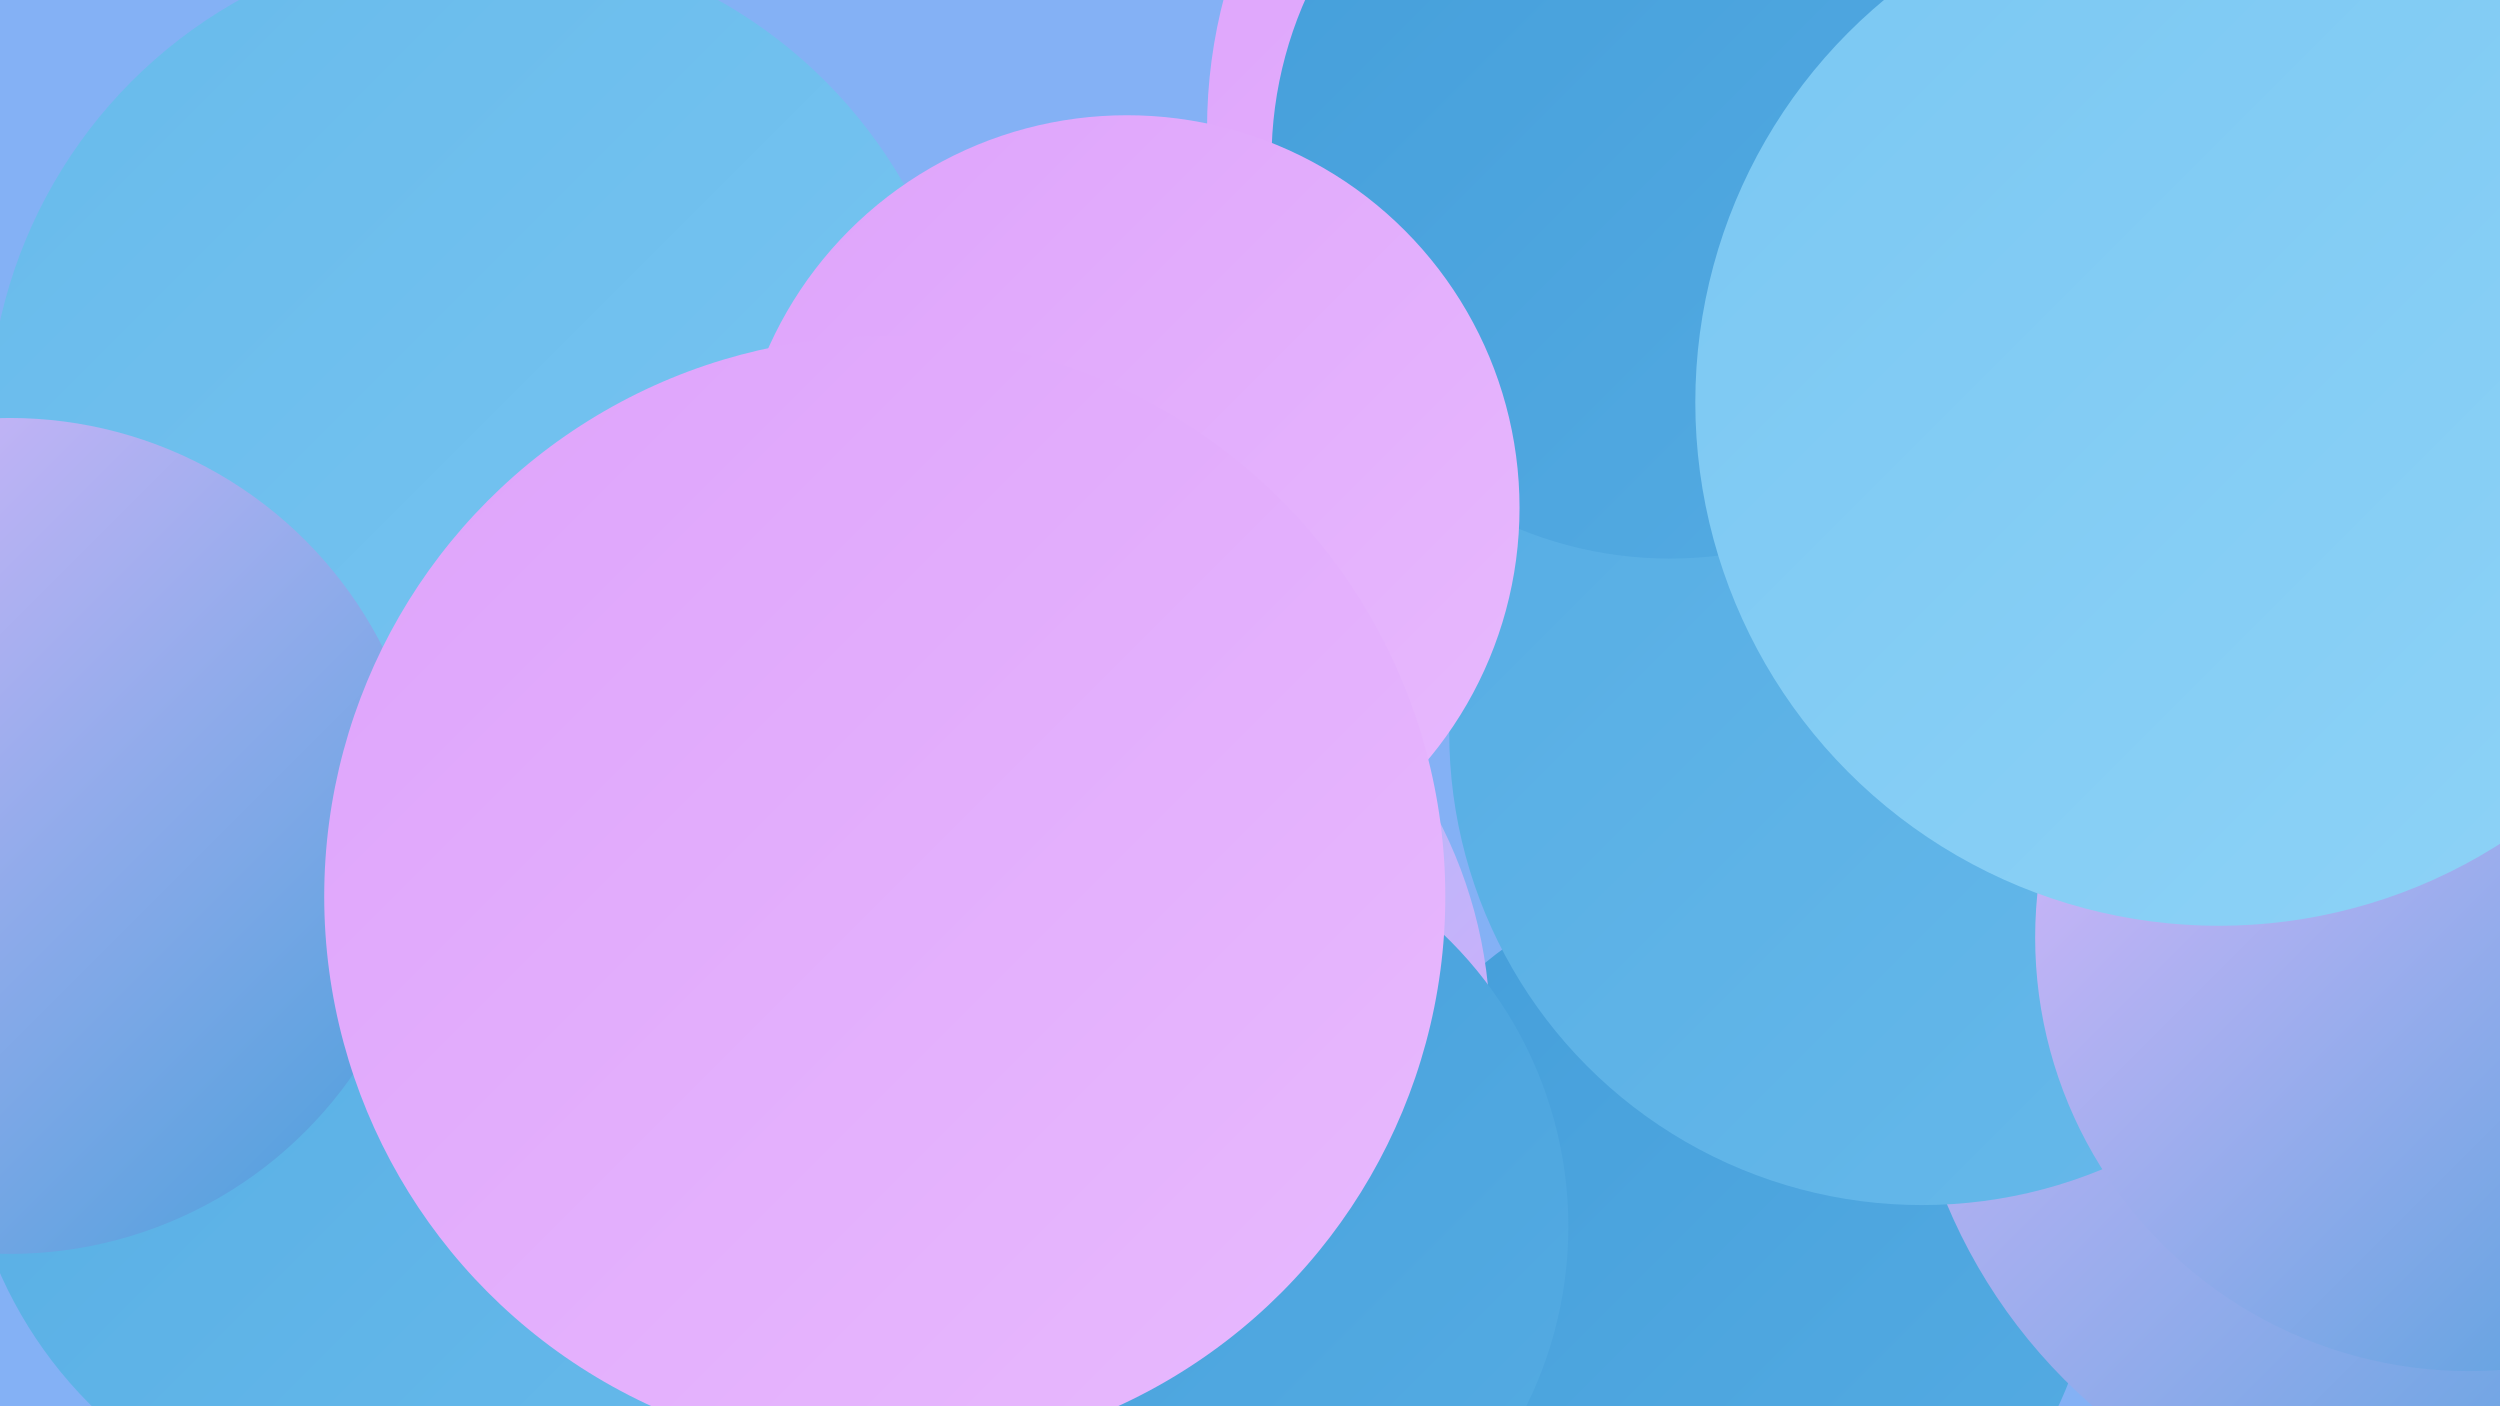 <?xml version="1.0" encoding="UTF-8"?><svg width="1280" height="720" xmlns="http://www.w3.org/2000/svg"><defs><linearGradient id="grad0" x1="0%" y1="0%" x2="100%" y2="100%"><stop offset="0%" style="stop-color:#449eda;stop-opacity:1" /><stop offset="100%" style="stop-color:#55ace3;stop-opacity:1" /></linearGradient><linearGradient id="grad1" x1="0%" y1="0%" x2="100%" y2="100%"><stop offset="0%" style="stop-color:#55ace3;stop-opacity:1" /><stop offset="100%" style="stop-color:#67baeb;stop-opacity:1" /></linearGradient><linearGradient id="grad2" x1="0%" y1="0%" x2="100%" y2="100%"><stop offset="0%" style="stop-color:#67baeb;stop-opacity:1" /><stop offset="100%" style="stop-color:#7ac7f2;stop-opacity:1" /></linearGradient><linearGradient id="grad3" x1="0%" y1="0%" x2="100%" y2="100%"><stop offset="0%" style="stop-color:#7ac7f2;stop-opacity:1" /><stop offset="100%" style="stop-color:#8ed3f7;stop-opacity:1" /></linearGradient><linearGradient id="grad4" x1="0%" y1="0%" x2="100%" y2="100%"><stop offset="0%" style="stop-color:#8ed3f7;stop-opacity:1" /><stop offset="100%" style="stop-color:#dea3fb;stop-opacity:1" /></linearGradient><linearGradient id="grad5" x1="0%" y1="0%" x2="100%" y2="100%"><stop offset="0%" style="stop-color:#dea3fb;stop-opacity:1" /><stop offset="100%" style="stop-color:#e8bafe;stop-opacity:1" /></linearGradient><linearGradient id="grad6" x1="0%" y1="0%" x2="100%" y2="100%"><stop offset="0%" style="stop-color:#e8bafe;stop-opacity:1" /><stop offset="100%" style="stop-color:#449eda;stop-opacity:1" /></linearGradient></defs><rect width="1280" height="720" fill="#84b1f5" /><circle cx="982" cy="99" r="253" fill="url(#grad4)" /><circle cx="882" cy="639" r="190" fill="url(#grad0)" /><circle cx="453" cy="549" r="215" fill="url(#grad6)" /><circle cx="245" cy="219" r="251" fill="url(#grad2)" /><circle cx="1256" cy="508" r="281" fill="url(#grad6)" /><circle cx="882" cy="66" r="264" fill="url(#grad5)" /><circle cx="203" cy="562" r="222" fill="url(#grad1)" /><circle cx="528" cy="528" r="235" fill="url(#grad4)" /><circle cx="1220" cy="319" r="245" fill="url(#grad6)" /><circle cx="1046" cy="36" r="190" fill="url(#grad6)" /><circle cx="1125" cy="263" r="275" fill="url(#grad6)" /><circle cx="596" cy="628" r="207" fill="url(#grad0)" /><circle cx="5" cy="428" r="214" fill="url(#grad6)" /><circle cx="984" cy="375" r="242" fill="url(#grad1)" /><circle cx="855" cy="82" r="204" fill="url(#grad0)" /><circle cx="1264" cy="480" r="222" fill="url(#grad6)" /><circle cx="1195" cy="141" r="227" fill="url(#grad6)" /><circle cx="577" cy="260" r="201" fill="url(#grad5)" /><circle cx="1136" cy="206" r="268" fill="url(#grad3)" /><circle cx="453" cy="459" r="287" fill="url(#grad5)" /></svg>